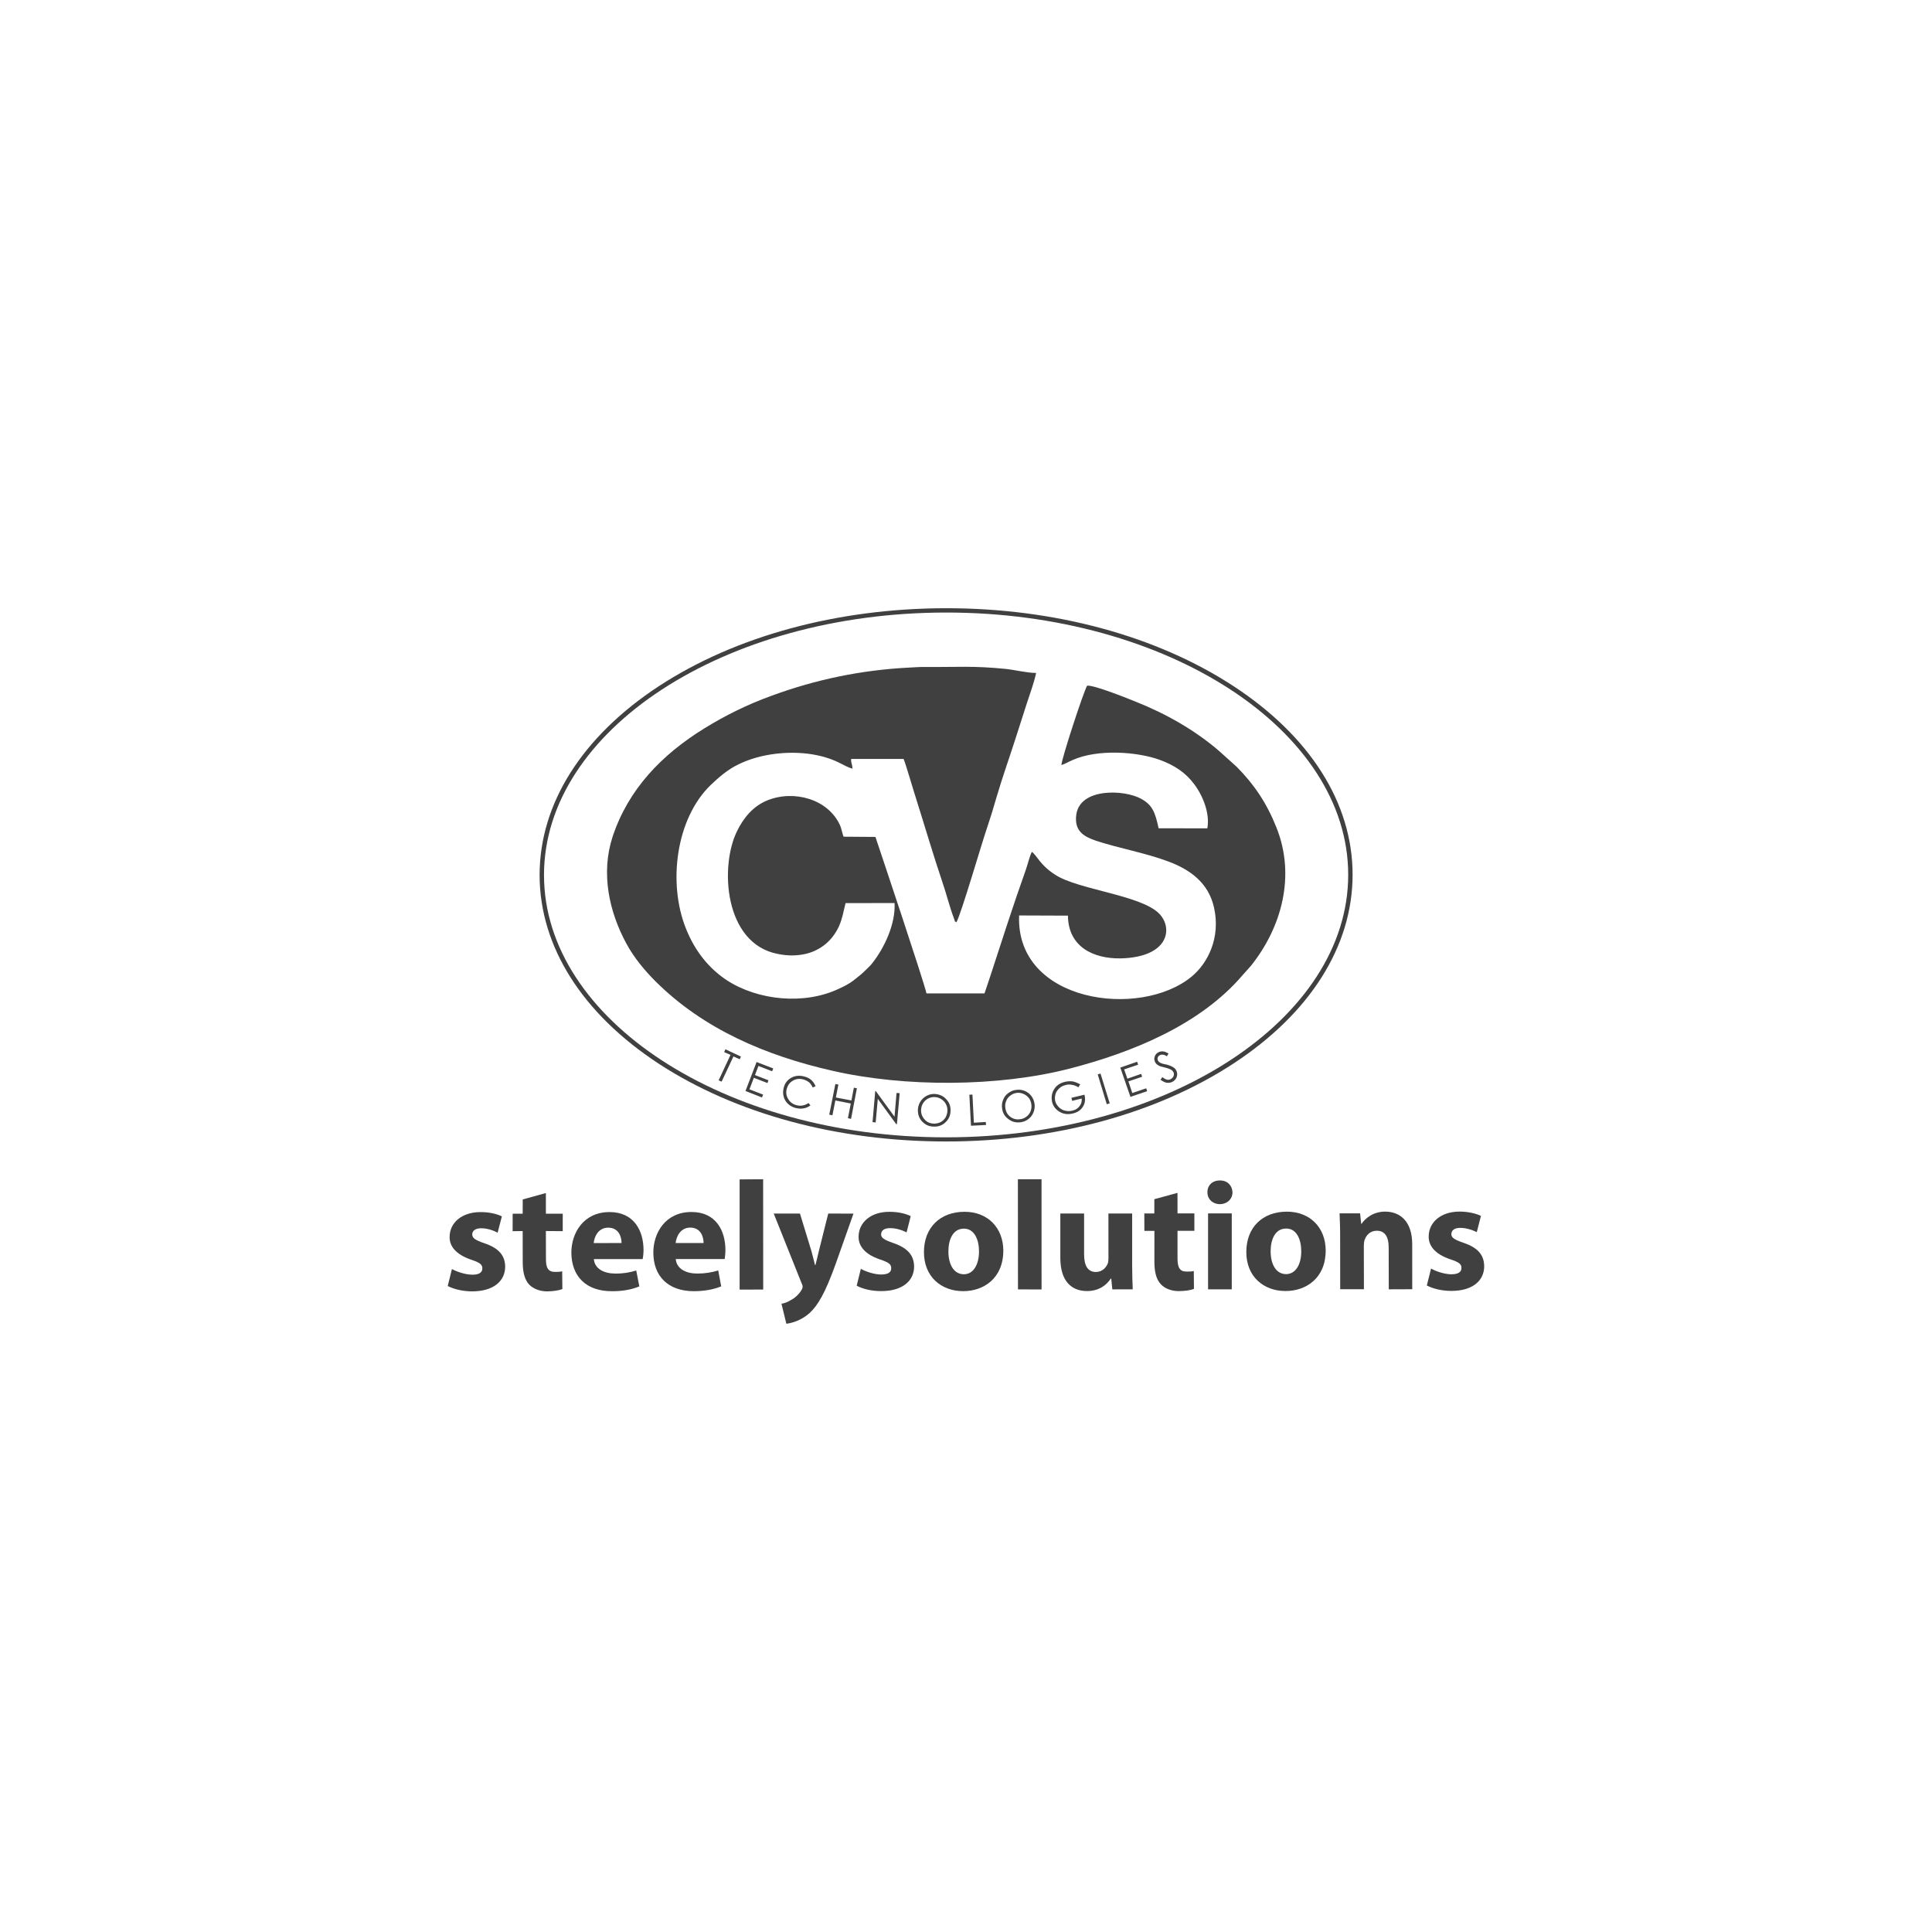 <?xml version="1.0" encoding="utf-8"?>
<!-- Generator: Adobe Illustrator 16.0.0, SVG Export Plug-In . SVG Version: 6.00 Build 0)  -->
<!DOCTYPE svg PUBLIC "-//W3C//DTD SVG 1.1//EN" "http://www.w3.org/Graphics/SVG/1.1/DTD/svg11.dtd">
<svg version="1.1" id="katman_1" xmlns="http://www.w3.org/2000/svg" xmlns:xlink="http://www.w3.org/1999/xlink" x="0px" y="0px"
	 width="85.289px" height="85.289px" viewBox="0 0 85.289 85.289" enable-background="new 0 0 85.289 85.289" xml:space="preserve">
<g>
	<path fill="#404041" d="M41.774,50.391c-4.788,0.002-9.287-1.213-12.68-3.424c-3.396-2.221-5.27-5.188-5.273-8.336
		c0-3.154,1.873-6.115,5.27-8.344c3.387-2.213,7.883-3.433,12.675-3.437c4.782-0.002,9.284,1.218,12.672,3.429
		c3.403,2.223,5.271,5.18,5.273,8.334c-0.001,3.148-1.868,6.117-5.266,8.342C51.059,49.168,46.56,50.391,41.774,50.391z
		 M41.764,27.041c-9.792,0.002-17.75,5.204-17.749,11.591c0.006,6.383,7.967,11.582,17.762,11.576
		c9.778-0.006,17.743-5.211,17.74-11.594C59.513,32.231,51.543,27.035,41.764,27.041z"/>
	<path fill-rule="evenodd" clip-rule="evenodd" fill="#404041" d="M42.223,40.713c0.216-0.393,1.103-3.445,1.341-4.139
		c0.149-0.441,0.295-0.91,0.424-1.367c0.272-0.928,0.6-1.836,0.892-2.756c0.153-0.473,0.289-0.912,0.446-1.391
		c0.128-0.387,0.329-0.943,0.414-1.352c-0.404,0-0.918-0.133-1.338-0.178c-1.465-0.146-2.128-0.076-3.545-0.086
		c-0.292-0.004-0.428,0.014-0.691,0.025c-2.124,0.104-4.157,0.525-6.139,1.258c-1.043,0.379-2.023,0.863-2.951,1.438
		c-1.86,1.152-3.34,2.672-4.035,4.779c-0.524,1.607-0.152,3.313,0.617,4.723c0.342,0.629,0.813,1.188,1.279,1.654
		c2.12,2.115,4.89,3.285,7.787,3.943c3.22,0.742,7.354,0.721,10.503-0.092c2.753-0.711,5.755-1.93,7.624-4.119l0.372-0.416
		c1.363-1.709,1.979-3.98,1.124-6.111c-0.428-1.074-0.978-1.893-1.754-2.676l-0.766-0.689c-1.066-0.924-2.365-1.658-3.67-2.176
		c-0.355-0.146-1.869-0.754-2.165-0.715c-0.147,0.227-1.128,3.221-1.136,3.504c0.185-0.057,0.307-0.145,0.502-0.225
		c1.094-0.488,2.853-0.375,3.881,0.01c0.606,0.227,1.106,0.551,1.486,1.068c0.385,0.51,0.695,1.303,0.572,1.941l-2.15-0.004
		c-0.148-0.682-0.262-1.021-0.764-1.297c-0.75-0.42-2.696-0.492-2.869,0.686c-0.104,0.742,0.341,0.979,0.865,1.16
		c1.021,0.336,2.178,0.535,3.189,0.914c0.973,0.361,1.778,0.945,2.023,2.027c0.305,1.336-0.272,2.463-0.973,3.047
		c-2.272,1.898-7.785,1.164-7.629-2.688l2.155,0.008c0.012,1.365,1.106,1.91,2.34,1.887c2.114-0.055,2.312-1.332,1.691-1.973
		c-0.806-0.826-3.58-1.055-4.593-1.719c-0.68-0.436-0.798-0.844-1.029-1.01c-0.092,0.16-0.189,0.564-0.262,0.773
		c-0.556,1.559-1.066,3.152-1.579,4.727l-0.251,0.748h-2.561c-0.134-0.586-2.019-6.209-2.254-6.908l-1.403-0.01
		c-0.055-0.105-0.087-0.34-0.156-0.496c-0.523-1.166-2.034-1.58-3.204-1.111c-0.633,0.252-1.059,0.773-1.344,1.357
		c-0.771,1.549-0.578,4.965,1.791,5.424c0.436,0.088,0.828,0.094,1.26-0.006c0.661-0.166,1.164-0.598,1.446-1.213
		c0.159-0.359,0.188-0.623,0.292-1.023l2.163-0.004c0.048,0.918-0.445,1.98-0.999,2.674c-0.064,0.084-0.164,0.176-0.246,0.256
		c-0.182,0.188-0.371,0.334-0.566,0.486c-0.197,0.15-0.391,0.25-0.637,0.363c-1.523,0.729-3.579,0.529-4.965-0.375
		c-0.78-0.52-1.402-1.273-1.805-2.297c-0.787-1.977-0.447-4.82,1.102-6.318c0.365-0.346,0.745-0.678,1.201-0.898
		c1.016-0.514,2.424-0.65,3.535-0.406c0.872,0.189,1.117,0.475,1.52,0.584c-0.009-0.256-0.068-0.199-0.056-0.43h2.315
		c0.113,0.283,0.465,1.498,0.572,1.82c0.381,1.203,0.734,2.416,1.137,3.609c0.189,0.549,0.314,1.086,0.514,1.611
		C42.195,40.762,42.109,40.639,42.223,40.713"/>
	<path fill="#404041" d="M51.23,47.665l0.083-0.113c0.133,0.107,0.255,0.141,0.348,0.096c0.043-0.018,0.079-0.041,0.104-0.078
		c0.034-0.037,0.05-0.074,0.056-0.117c0.003-0.041,0.002-0.08-0.016-0.117c-0.021-0.039-0.05-0.076-0.098-0.107
		c-0.064-0.037-0.166-0.078-0.305-0.109s-0.232-0.061-0.267-0.09c-0.073-0.041-0.126-0.096-0.151-0.162
		c-0.022-0.057-0.031-0.113-0.024-0.166c0.013-0.063,0.029-0.107,0.067-0.156c0.035-0.047,0.084-0.08,0.139-0.105
		c0.063-0.025,0.123-0.033,0.187-0.025c0.063,0.006,0.14,0.041,0.232,0.09l-0.072,0.125c-0.067-0.045-0.128-0.068-0.169-0.07
		c-0.049-0.006-0.086-0.006-0.125,0.016c-0.053,0.016-0.085,0.053-0.107,0.098c-0.016,0.041-0.016,0.086,0.002,0.139
		c0.012,0.023,0.029,0.045,0.055,0.068c0.024,0.02,0.05,0.039,0.096,0.055c0.023,0.014,0.096,0.031,0.216,0.055
		c0.142,0.037,0.25,0.08,0.318,0.127c0.063,0.039,0.112,0.096,0.14,0.164c0.039,0.092,0.039,0.182,0,0.283
		c-0.041,0.092-0.115,0.164-0.213,0.207c-0.076,0.027-0.156,0.037-0.234,0.023C51.407,47.78,51.329,47.733,51.23,47.665
		 M49.456,47.129l0.743-0.258l0.044,0.131l-0.617,0.207l0.143,0.41l0.611-0.213l0.038,0.129l-0.604,0.203l0.171,0.514l0.616-0.209
		l0.04,0.129l-0.737,0.25L49.456,47.129z M48.46,47.432l0.122-0.041l0.407,1.316l-0.13,0.039L48.46,47.432z M47.688,47.87
		l-0.085,0.129c-0.091-0.059-0.185-0.094-0.281-0.109c-0.093-0.02-0.184-0.02-0.272,0.008c-0.103,0.02-0.202,0.068-0.28,0.141
		c-0.081,0.072-0.143,0.156-0.174,0.258c-0.027,0.104-0.037,0.199-0.014,0.301c0.02,0.098,0.076,0.189,0.148,0.266
		c0.076,0.078,0.164,0.137,0.271,0.162c0.11,0.029,0.22,0.033,0.328,0.006c0.136-0.027,0.251-0.096,0.321-0.193
		c0.084-0.1,0.115-0.217,0.102-0.344l-0.422,0.102L47.3,48.463l0.574-0.137c0.05,0.207,0.027,0.389-0.072,0.535
		c-0.09,0.148-0.239,0.246-0.438,0.293c-0.251,0.064-0.468,0.021-0.655-0.117c-0.137-0.1-0.229-0.236-0.267-0.406
		c-0.025-0.131-0.022-0.254,0.015-0.379c0.042-0.123,0.106-0.227,0.199-0.316c0.101-0.088,0.215-0.145,0.359-0.178
		c0.107-0.027,0.23-0.031,0.334-0.02C47.454,47.76,47.567,47.803,47.688,47.87z M44.879,48.247
		c-0.094,0.012-0.192,0.051-0.275,0.117c-0.084,0.059-0.146,0.137-0.185,0.238c-0.038,0.092-0.057,0.199-0.038,0.303
		c0.019,0.164,0.086,0.291,0.212,0.391c0.133,0.1,0.276,0.137,0.427,0.113c0.11-0.01,0.202-0.045,0.286-0.109
		c0.084-0.059,0.147-0.143,0.187-0.236c0.037-0.094,0.052-0.197,0.038-0.305s-0.051-0.205-0.107-0.283
		c-0.067-0.076-0.145-0.146-0.241-0.184C45.081,48.247,44.983,48.233,44.879,48.247z M44.858,48.114
		c0.207-0.027,0.384,0.021,0.543,0.139c0.152,0.121,0.242,0.285,0.271,0.488c0.021,0.199-0.027,0.375-0.146,0.537
		c-0.124,0.152-0.286,0.242-0.482,0.266c-0.204,0.025-0.379-0.025-0.537-0.148c-0.154-0.115-0.25-0.273-0.27-0.473
		c-0.019-0.129-0.003-0.256,0.049-0.377c0.046-0.119,0.122-0.219,0.228-0.293C44.616,48.178,44.73,48.125,44.858,48.114z
		 M42.793,48.327l0.136-0.006l0.063,1.242l0.526-0.033l0.012,0.133l-0.666,0.033L42.793,48.327z M41.251,48.43
		c-0.099-0.004-0.202,0.023-0.293,0.072c-0.09,0.051-0.164,0.125-0.216,0.213c-0.054,0.086-0.076,0.189-0.082,0.295
		c0,0.166,0.057,0.303,0.164,0.416c0.106,0.121,0.247,0.17,0.404,0.178c0.106,0,0.209-0.023,0.299-0.07
		c0.095-0.049,0.16-0.121,0.217-0.205c0.048-0.096,0.077-0.189,0.08-0.303c0.003-0.105-0.022-0.207-0.071-0.293
		c-0.049-0.094-0.118-0.16-0.215-0.221C41.451,48.458,41.354,48.434,41.251,48.43z M41.243,48.292
		c0.208,0.01,0.385,0.078,0.52,0.225c0.141,0.139,0.205,0.313,0.2,0.508c-0.003,0.209-0.073,0.375-0.216,0.512
		c-0.145,0.141-0.318,0.205-0.518,0.197c-0.202,0-0.369-0.068-0.51-0.215c-0.136-0.137-0.201-0.307-0.199-0.508
		c0.002-0.137,0.037-0.258,0.102-0.365c0.066-0.115,0.156-0.195,0.264-0.26C41.001,48.321,41.118,48.292,41.243,48.292z
		 M38.519,49.536l0.119-1.375l0.028,0.01l0.823,1.127l0.089-1.049l0.138,0.01l-0.121,1.367l-0.033-0.002l-0.811-1.113l-0.094,1.041
		L38.519,49.536z M36.877,47.856l0.134,0.023l-0.112,0.57l0.687,0.131l0.108-0.563l0.134,0.025l-0.258,1.352l-0.138-0.031
		l0.126-0.648l-0.681-0.135l-0.129,0.656l-0.14-0.031L36.877,47.856z M36.003,47.954l-0.128,0.053
		c-0.036-0.09-0.091-0.17-0.159-0.229c-0.076-0.055-0.162-0.102-0.252-0.125c-0.103-0.031-0.214-0.033-0.316-0.008
		c-0.103,0.027-0.189,0.082-0.265,0.15c-0.072,0.07-0.12,0.164-0.152,0.273c-0.041,0.158-0.023,0.305,0.062,0.443
		c0.08,0.143,0.205,0.234,0.373,0.279c0.191,0.049,0.361,0.012,0.525-0.096l0.087,0.105c-0.096,0.068-0.192,0.113-0.3,0.129
		c-0.111,0.025-0.23,0.012-0.354-0.016c-0.232-0.063-0.391-0.195-0.484-0.381c-0.077-0.162-0.089-0.336-0.039-0.523
		c0.047-0.191,0.159-0.334,0.332-0.432c0.172-0.092,0.359-0.111,0.564-0.055c0.123,0.027,0.23,0.082,0.316,0.154
		C35.899,47.756,35.963,47.848,36.003,47.954z M33.4,46.883l0.736,0.283l-0.05,0.125l-0.605-0.234l-0.152,0.402l0.594,0.23
		l-0.041,0.123l-0.603-0.232l-0.194,0.51l0.602,0.23l-0.048,0.129l-0.729-0.287L33.4,46.883z M31.969,46.446l0.054-0.125
		l0.687,0.322l-0.054,0.119l-0.277-0.125l-0.524,1.113l-0.13-0.059l0.525-1.123L31.969,46.446z"/>
	<path fill="#404041" d="M19.951,56.022c0.193,0.111,0.59,0.25,0.9,0.25c0.312,0.002,0.441-0.107,0.442-0.277
		c0-0.172-0.102-0.256-0.493-0.385c-0.691-0.236-0.96-0.609-0.951-1.004c-0.002-0.625,0.535-1.098,1.362-1.098
		c0.392-0.002,0.735,0.084,0.944,0.189l-0.187,0.721c-0.146-0.082-0.438-0.197-0.725-0.195c-0.255,0-0.396,0.104-0.396,0.275
		c0.003,0.16,0.131,0.246,0.539,0.387c0.637,0.215,0.909,0.541,0.915,1.033c-0.003,0.621-0.494,1.086-1.451,1.09
		c-0.439,0-0.833-0.104-1.085-0.238L19.951,56.022z"/>
	<path fill="#404041" d="M24.098,52.667v0.912h0.745l-0.001,0.771l-0.744-0.006l0.003,1.215c-0.004,0.406,0.093,0.59,0.404,0.59
		c0.147,0,0.209-0.004,0.313-0.027l0.008,0.785c-0.139,0.055-0.387,0.098-0.681,0.102c-0.339-0.004-0.612-0.127-0.779-0.295
		c-0.191-0.201-0.29-0.52-0.29-0.998l-0.002-1.371l-0.444,0.006l0.002-0.77l0.442-0.002l0.002-0.629L24.098,52.667z"/>
	<path fill="#404041" d="M26.216,55.583c0.036,0.436,0.46,0.639,0.947,0.639c0.354,0.004,0.641-0.049,0.924-0.135l0.137,0.701
		c-0.343,0.145-0.765,0.217-1.212,0.213c-1.139,0.004-1.787-0.66-1.789-1.709c0-0.848,0.526-1.785,1.688-1.785
		c1.085,0,1.496,0.836,1.498,1.67c0,0.178-0.023,0.334-0.038,0.406H26.216z M27.438,54.874c0.002-0.254-0.109-0.678-0.592-0.678
		c-0.434,0.002-0.611,0.396-0.637,0.68L27.438,54.874z"/>
	<path fill="#404041" d="M29.831,55.583c0.037,0.434,0.462,0.639,0.949,0.639c0.355,0,0.641-0.051,0.926-0.137l0.132,0.701
		C31.499,56.928,31.079,57,30.63,57c-1.137,0-1.789-0.662-1.788-1.711c-0.001-0.848,0.526-1.791,1.69-1.785
		c1.081,0,1.49,0.838,1.492,1.668c0,0.182-0.021,0.336-0.033,0.41H29.831z M31.06,54.875c0-0.258-0.111-0.68-0.587-0.682
		c-0.442,0.002-0.616,0.398-0.646,0.68L31.06,54.875z"/>
	<path fill="#404041" d="M32.651,52.065l1.038-0.006l0.003,4.869l-1.041,0.002V52.065z"/>
	<path fill="#404041" d="M35.315,53.573l0.502,1.645c0.051,0.203,0.122,0.447,0.161,0.625h0.021c0.047-0.178,0.106-0.43,0.152-0.625
		l0.412-1.645l1.114,0.002l-0.78,2.205c-0.479,1.334-0.803,1.865-1.175,2.201c-0.365,0.314-0.747,0.422-1.008,0.457l-0.216-0.885
		c0.125-0.014,0.289-0.078,0.445-0.178c0.16-0.082,0.332-0.246,0.432-0.414c0.033-0.053,0.057-0.105,0.057-0.154
		c0.002-0.031-0.009-0.086-0.05-0.17l-1.225-3.063L35.315,53.573z"/>
	<path fill="#404041" d="M38.003,56.012c0.19,0.113,0.588,0.252,0.895,0.252c0.318,0,0.446-0.105,0.445-0.275
		c0-0.178-0.098-0.256-0.492-0.389c-0.688-0.232-0.953-0.605-0.948-1.002c0-0.627,0.533-1.104,1.358-1.102
		c0.395-0.002,0.741,0.086,0.943,0.191l-0.182,0.719c-0.15-0.082-0.439-0.191-0.727-0.189c-0.256-0.002-0.398,0.104-0.398,0.275
		c0,0.154,0.132,0.24,0.54,0.383c0.638,0.219,0.909,0.543,0.917,1.035c0,0.619-0.496,1.088-1.457,1.086
		c-0.432,0.002-0.828-0.102-1.078-0.238L38.003,56.012z"/>
	<path fill="#404041" d="M44.292,55.206c-0.002,1.232-0.871,1.791-1.767,1.793c-0.981,0-1.738-0.643-1.737-1.725
		c0-1.082,0.716-1.779,1.791-1.779C43.606,53.493,44.287,54.204,44.292,55.206z M41.868,55.241
		c-0.002,0.578,0.238,1.012,0.685,1.012c0.404-0.002,0.666-0.404,0.666-1.012c0.001-0.496-0.195-1.004-0.668-1.002
		C42.052,54.239,41.866,54.752,41.868,55.241z"/>
	<path fill="#404041" d="M44.935,52.059h1.044l0.001,4.865l-1.041-0.004L44.935,52.059z"/>
	<path fill="#404041" d="M49.979,55.842c0.002,0.441,0.014,0.793,0.026,1.076l-0.901,0.002l-0.047-0.475h-0.023
		c-0.131,0.205-0.445,0.549-1.047,0.549c-0.677,0-1.176-0.426-1.178-1.461v-1.963h1.049v1.799c0,0.49,0.155,0.783,0.521,0.783
		c0.283-0.002,0.447-0.197,0.519-0.363c0.027-0.066,0.035-0.143,0.035-0.227l-0.001-1.992h1.047V55.842z"/>
	<path fill="#404041" d="M51.981,52.659l0.001,0.908h0.744v0.768h-0.744v1.217c0.001,0.402,0.097,0.588,0.409,0.582
		c0.15,0.002,0.207-0.002,0.309-0.025l0.008,0.785c-0.135,0.063-0.384,0.102-0.68,0.102c-0.333,0-0.615-0.125-0.775-0.295
		c-0.195-0.201-0.292-0.52-0.292-0.994l0.001-1.369l-0.443-0.002l-0.003-0.768h0.442l0.001-0.629L51.981,52.659z"/>
	<path fill="#404041" d="M54.409,52.635c0,0.287-0.222,0.518-0.559,0.523c-0.334-0.006-0.551-0.238-0.547-0.523
		c-0.006-0.301,0.211-0.525,0.549-0.523C54.188,52.108,54.397,52.336,54.409,52.635z M53.331,56.918v-3.352h1.046v3.352H53.331z"/>
	<path fill="#404041" d="M58.523,55.204c0,1.227-0.872,1.789-1.772,1.789c-0.976,0-1.734-0.643-1.732-1.725
		c0.002-1.084,0.713-1.777,1.789-1.779C57.833,53.489,58.523,54.196,58.523,55.204z M56.093,55.235c0,0.576,0.236,1.012,0.686,1.012
		c0.404-0.004,0.668-0.406,0.665-1.01c0-0.498-0.19-1.006-0.667-1.002C56.276,54.233,56.093,54.745,56.093,55.235z"/>
	<path fill="#404041" d="M59.161,54.635c0.002-0.42-0.012-0.779-0.025-1.072h0.906l0.048,0.461l0.02-0.002
		c0.138-0.209,0.481-0.533,1.036-0.535c0.683,0.002,1.197,0.453,1.197,1.441l0.001,1.986l-1.036,0.004l-0.004-1.861
		c-0.002-0.43-0.151-0.73-0.529-0.725c-0.289,0-0.459,0.197-0.527,0.391c-0.029,0.066-0.039,0.156-0.041,0.26l0.004,1.932h-1.047
		L59.161,54.635z"/>
	<path fill="#404041" d="M63.175,56c0.187,0.115,0.59,0.254,0.898,0.254c0.312-0.002,0.444-0.107,0.443-0.277
		c0.002-0.174-0.104-0.256-0.494-0.385c-0.693-0.236-0.958-0.611-0.952-1.006c0-0.623,0.534-1.1,1.361-1.1
		c0.393,0,0.739,0.088,0.946,0.191l-0.184,0.717c-0.149-0.078-0.439-0.189-0.727-0.189c-0.255,0-0.394,0.104-0.395,0.275
		c-0.002,0.156,0.123,0.24,0.538,0.385c0.637,0.215,0.907,0.541,0.911,1.035c0.002,0.617-0.494,1.088-1.447,1.088
		c-0.442,0-0.834-0.107-1.085-0.24L63.175,56z"/>
</g>
</svg>

